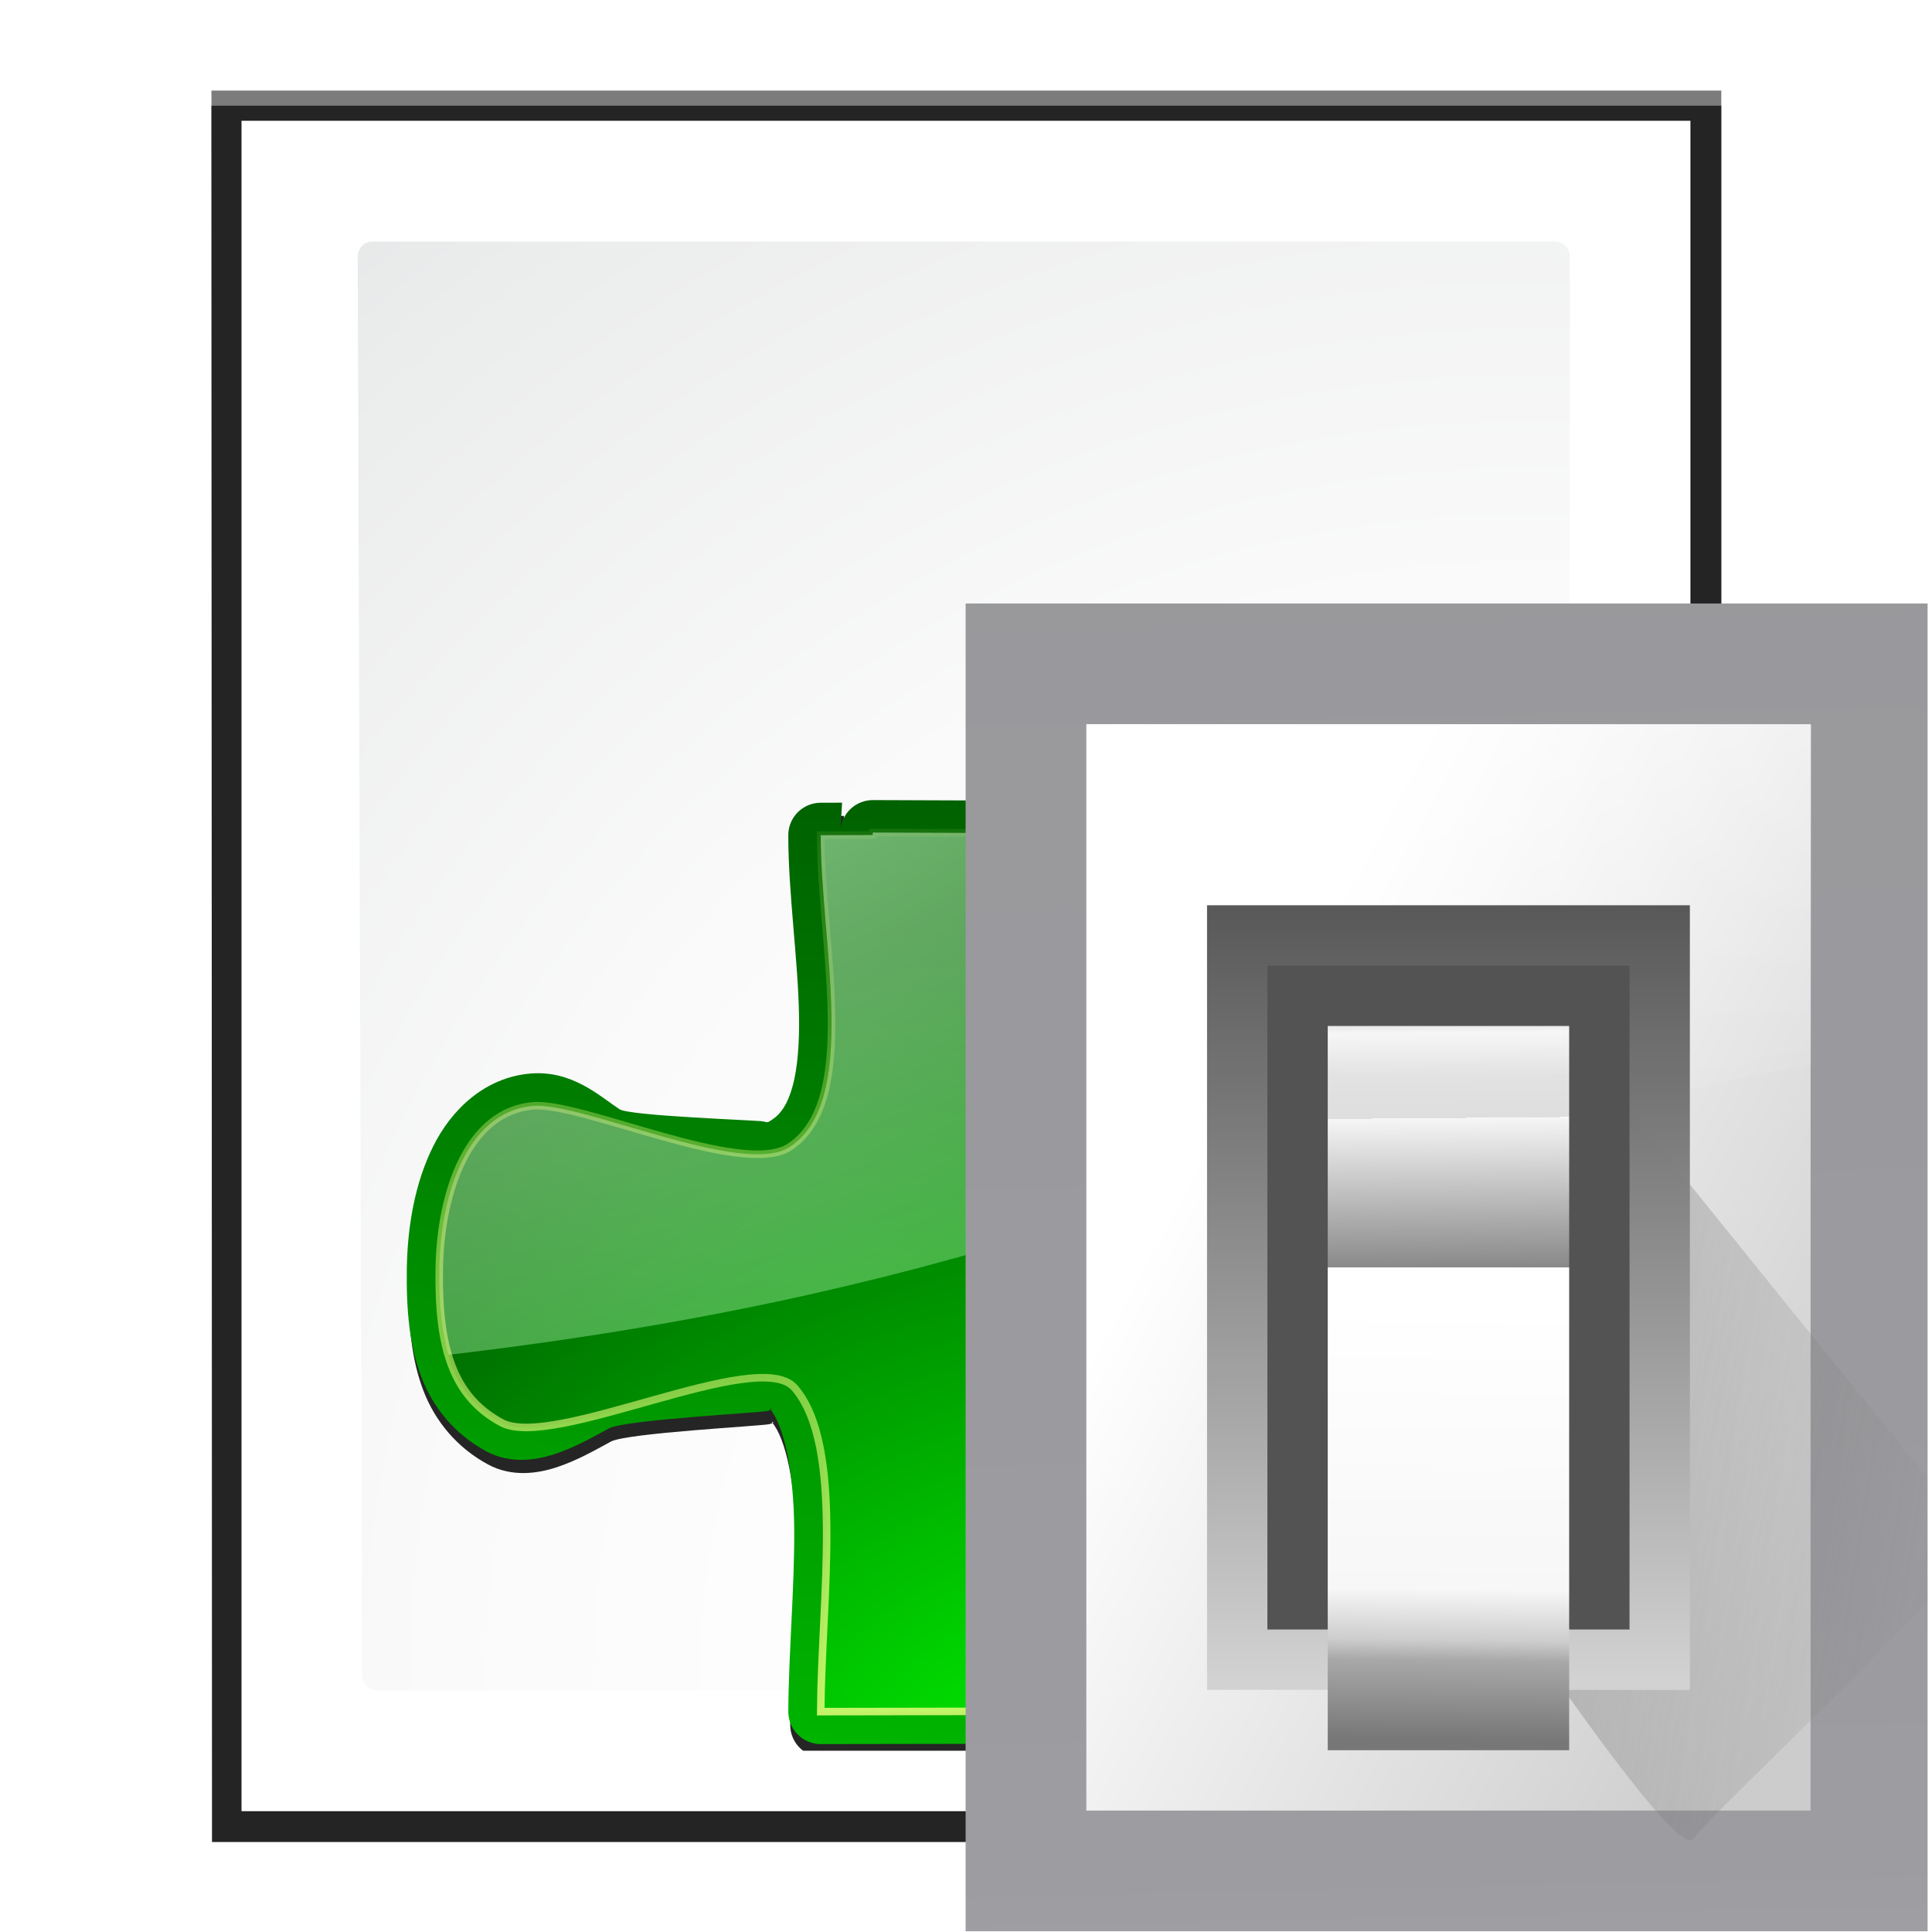 <svg enable-background="new 0 0 128 128" height="16" viewBox="0 0 16 16" width="16" xmlns="http://www.w3.org/2000/svg" xmlns:xlink="http://www.w3.org/1999/xlink"><linearGradient id="a" gradientUnits="userSpaceOnUse" x1="85.22" x2="61.336" y1="93.22" y2="69.336"><stop offset="0"/><stop offset="1" stop-color="#393b38"/></linearGradient><linearGradient id="b" gradientUnits="userSpaceOnUse" x1="96" x2="88" y1="104" y2="96"><stop offset="0" stop-color="#888a85"/><stop offset=".007" stop-color="#8c8e89"/><stop offset=".067" stop-color="#abaca9"/><stop offset=".135" stop-color="#c5c6c4"/><stop offset=".211" stop-color="#dbdbda"/><stop offset=".301" stop-color="#ebebeb"/><stop offset=".412" stop-color="#f7f7f6"/><stop offset=".568" stop-color="#fdfdfd"/><stop offset="1" stop-color="#fff"/></linearGradient><radialGradient id="c" cx="102" cy="112.305" gradientTransform="matrix(.979 0 0 .982 1.362 1.164)" gradientUnits="userSpaceOnUse" r="139.559"><stop offset="0" stop-color="#535557"/><stop offset=".114" stop-color="#898a8c"/><stop offset=".203" stop-color="#ececec"/><stop offset=".236" stop-color="#fafafa"/><stop offset=".272" stop-color="#fff"/><stop offset=".531" stop-color="#fafafa"/><stop offset=".845" stop-color="#ebecec"/><stop offset="1" stop-color="#e1e2e3"/></radialGradient><radialGradient id="d" cx="102" cy="112.305" gradientUnits="userSpaceOnUse" r="139.559"><stop offset="0" stop-color="#00537d"/><stop offset=".015" stop-color="#186389"/><stop offset=".056" stop-color="#558ca8"/><stop offset=".096" stop-color="#89afc3"/><stop offset=".136" stop-color="#b3ccd8"/><stop offset=".174" stop-color="#d4e2e9"/><stop offset=".21" stop-color="#ecf2f5"/><stop offset=".243" stop-color="#fafcfd"/><stop offset=".272" stop-color="#fff"/></radialGradient><filter id="e"><feGaussianBlur stdDeviation="1.039"/></filter><filter id="f"><feGaussianBlur stdDeviation=".501"/></filter><filter id="g"><feGaussianBlur stdDeviation=".49"/></filter><filter id="h"><feGaussianBlur stdDeviation=".906"/></filter><filter id="i" height="1.247" width="1.247" x="-.124" y="-.124"><feGaussianBlur stdDeviation="1.772"/></filter><filter id="j" color-interpolation-filters="sRGB" height="1.081" width="1.048" x="-.024" y="-.041"><feGaussianBlur stdDeviation="1.061"/></filter><linearGradient id="k" gradientUnits="userSpaceOnUse" x1="73.884" x2="83.571" y1="135.424" y2="-20.739"><stop offset="0" stop-color="#0d0"/><stop offset="1" stop-color="#000e00"/></linearGradient><radialGradient id="l" cx="73.72" cy="101.747" gradientTransform="matrix(4.105 -.376 .297 3.241 -264.181 -192.831)" gradientUnits="userSpaceOnUse" r="18.979"><stop offset="0" stop-color="#0f0"/><stop offset="1" stop-color="#004d00"/></radialGradient><radialGradient id="m" cx="57.522" cy="63.843" gradientTransform="matrix(7.261 0 0 7.024 -399.446 -454.495)" gradientUnits="userSpaceOnUse" r="18.979"><stop offset="0" stop-color="#bfffbf"/><stop offset="1" stop-color="#bfffbf" stop-opacity="0"/></radialGradient><linearGradient id="n" gradientUnits="userSpaceOnUse" x1="63.149" x2="69.311" y1="117.015" y2="36.404"><stop offset="0" stop-color="#f0ff80"/><stop offset="1" stop-color="#f0ff80" stop-opacity="0"/></linearGradient><clipPath id="o"><path d="m14.35-.518c-.584 0-1.06.478-1.06 1.064l.325 101.873c0 .587.476 1.064 1.06 1.064h56.239c.279 0 .552-.113.75-.312l28.307-28.417c.198-.199.311-.472.311-.752v-73.456c0-.586-.475-1.064-1.06-1.064z"/></clipPath><linearGradient id="p" gradientUnits="userSpaceOnUse" x1="102.308" x2="106.01" y1="39.142" y2="209.453"><stop offset="0" stop-color="#99999c"/><stop offset=".5" stop-color="#9c9ca1"/><stop offset="1" stop-color="#cdcdd1"/></linearGradient><linearGradient id="q" gradientUnits="userSpaceOnUse" x1="78.611" x2="120.344" y1="88.852" y2="111.547"><stop offset="0" stop-color="#fff"/><stop offset="1" stop-color="#ccc"/></linearGradient><linearGradient id="r" gradientUnits="userSpaceOnUse" x1="88.381" x2="130.486" y1="1008.997" y2="1015.695"><stop offset="0" stop-color="#7b7b7b"/><stop offset="1" stop-color="#797979" stop-opacity="0"/></linearGradient><clipPath id="s"><path d="m41.356 933.744h83.944v117.522h-83.944z"/></clipPath><filter id="t" color-interpolation-filters="sRGB" height="1.074" width="1.138" x="-.069" y="-.037"><feGaussianBlur stdDeviation="1.056"/></filter><linearGradient id="u" gradientUnits="userSpaceOnUse" x1="98.408" x2="115.255" y1="30.759" y2="77.141"><stop offset="0" stop-color="#fff" stop-opacity=".683"/><stop offset="1" stop-color="#fff" stop-opacity="0"/></linearGradient><linearGradient id="v" gradientTransform="matrix(.583 0 0 .667 62.177 -566.69)" gradientUnits="userSpaceOnUse" x1="63.012" x2="63.012" y1="945.898" y2="1033.157"><stop offset="0" stop-color="#545454" stop-opacity=".988"/><stop offset="1" stop-color="#ebebeb"/></linearGradient><linearGradient id="w" gradientTransform="matrix(.48 0 0 .662 128.735 -578.516)" gradientUnits="userSpaceOnUse" x1="-60.536" x2="-60.357" y1="979.505" y2="1009.505"><stop offset="0" stop-color="#979797"/><stop offset=".148" stop-color="#f6f6f6"/><stop offset=".284" stop-color="#e2e2e2"/><stop offset=".412" stop-color="#dedede"/><stop offset=".412" stop-color="#f6f6f6"/><stop offset="1" stop-color="#6b6b6b"/></linearGradient><linearGradient id="x" gradientTransform="matrix(.48 0 0 .583 128.767 499.766)" gradientUnits="userSpaceOnUse" x1="-61.079" x2="-60.641" y1="-1056.658" y2="-1010.913"><stop offset="0" stop-color="#777"/><stop offset=".182" stop-color="#a8a8a8"/><stop offset=".229" stop-color="#cdcdcd"/><stop offset=".346" stop-color="#f7f7f7"/><stop offset="1" stop-color="#fff"/></linearGradient><g transform="matrix(.125 0 0 .125 0 0)"><path d="m23 9 .041 112h61.131c.53 0 1.039-.211 1.414-.586l32.828-32.828c.375-.375.586-.884.586-1.414v-77.172z" filter="url(#e)" opacity=".715" transform="matrix(1.042 0 0 1.036 -9.958 -3.322)"/><path d="m24.92 10.931v108.138l58.676-0c.53 0 1.039-.211 1.414-.586l31.484-31.766c.375-.375.586-.884.586-1.414v-74.372z" filter="url(#f)" opacity=".896" transform="matrix(1.042 0 0 1.036 -9.958 -3.322)"/><path d="m23 9.966.041 111.034h61.131c.53 0 1.039-.211 1.414-.586 13.297-8.211 24.141-19.268 32.828-32.828.375-.375.586-.884.586-1.414v-76.206z" filter="url(#e)" opacity=".836" transform="matrix(1.042 0 0 1.036 -9.958 -3.322)"/><path d="m16 8v112h61.172c.53 0 1.039-.211 1.414-.586l32.828-32.828c.375-.375.586-.884.586-1.414v-77.172z" fill="url(#d)"/><path d="m24.679 16c-.539 0-.979.441-.979.982l.3 94.036c0 .542.439.982.979.982h51.913c.257 0 .51-.104.692-.288l26.13-26.231c.183-.184.287-.436.287-.694v-67.805c0-.541-.438-.982-.979-.982z" fill="url(#c)"/><g clip-path="url(#o)" transform="translate(7.064 12.518)"><g fill-rule="evenodd"><path d="m50.893 41.365c-1.127-.003-2.065.866-2.148 1.99l.105-1.818-1.42.004c-1.184.004-2.142.964-2.143 2.148 0 3.859.649 8.254.711 11.928.031 1.837-.092 3.477-.416 4.672-.324 1.195-.772 1.86-1.389 2.264-.311.203-.269.172-.562.1-.293-.073-8.852-.359-9.525-.805-1.346-.892-3.162-2.607-5.932-2.363-2.981.262-5.185 2.361-6.402 4.793-1.217 2.432-1.716 5.31-1.758 8.143-.04 2.731.172 5.088.963 7.168.791 2.08 2.27 3.83 4.301 4.922 1.566.841 3.259.609 4.584.166 1.325-.443 2.49-1.112 3.541-1.684 1.051-.572 10.002-1.032 10.504-1.158s.126-.176.17-.125c.933 1.078 1.581 4.193 1.604 8 .023 3.807-.371 8.196-.393 12.037-.006 1.192.959 2.161 2.15 2.16l26.166-.045 24.164.045c1.192.001 2.156-.968 2.15-2.16-.021-3.841-.416-8.23-.393-12.037.023-3.807.672-6.922 1.605-8 .044-.051-.334-.001.168.125.502.126 9.454.587 10.504 1.158 1.05.572 4.216 1.24 5.541 1.684 1.325.443 3.018.675 4.584-.166 2.031-1.091 3.509-2.842 4.301-4.922.791-2.08 1.003-4.437.963-7.168-.042-2.833-.541-5.71-1.758-8.143-1.217-2.432-3.422-4.531-6.402-4.793-2.769-.244-6.586 1.471-7.932 2.363-.673.446-9.232.732-9.525.805-.293.073-.252.103-.562-.1-.617-.403-1.064-1.069-1.389-2.264-.324-1.195-.447-2.835-.416-4.672.062-3.674.711-8.068.711-11.928-0-1.184-.959-2.145-2.143-2.148l-1.441-.004.129 1.826c-.08-1.128-1.02-2.001-2.15-1.998l-20.709.084z" fill="#252525" filter="url(#j)"/><path d="m50.768 40.49c-1.127-.003-2.065.866-2.148 1.99l.105-1.818-1.42.004c-1.184.004-2.142.964-2.143 2.148 0 3.859.649 8.254.711 11.928.031 1.837-.092 3.477-.416 4.672-.324 1.195-.772 1.86-1.389 2.264-.311.203-.269.172-.562.1-.293-.073-8.852-.359-9.525-.805-1.346-.892-3.162-2.607-5.932-2.363-2.981.262-5.185 2.361-6.402 4.793-1.217 2.432-1.716 5.31-1.758 8.143-.04 2.731.172 5.088.963 7.168.791 2.08 2.27 3.83 4.301 4.922 1.566.841 3.259.609 4.584.166 1.325-.443 2.49-1.112 3.541-1.684 1.051-.572 10.002-1.032 10.504-1.158s.126-.176.17-.125c.933 1.078 1.581 4.193 1.604 8 .023 3.807-.371 8.196-.393 12.037-.006 1.192.959 2.161 2.15 2.16l26.166-.045 24.164.045c1.192.001 2.156-.968 2.15-2.16-.021-3.841-.416-8.23-.393-12.037.023-3.807.672-6.922 1.605-8 .044-.051-.334-.001.168.125.502.126 9.454.587 10.504 1.158 1.05.572 4.216 1.24 5.541 1.684 1.325.443 3.018.675 4.584-.166 2.031-1.091 3.509-2.842 4.301-4.922.791-2.08 1.003-4.437.963-7.168-.042-2.833-.541-5.71-1.758-8.143-1.217-2.432-3.422-4.531-6.402-4.793-2.769-.244-6.586 1.471-7.932 2.363-.673.446-9.232.732-9.525.805-.293.073-.252.103-.562-.1-.617-.403-1.064-1.069-1.389-2.264-.324-1.195-.447-2.835-.416-4.672.062-3.674.711-8.068.711-11.928-0-1.184-.959-2.145-2.143-2.148l-1.441-.004.129 1.826c-.08-1.128-1.02-2.001-2.15-1.998l-20.709.084z" fill="url(#k)"/><path d="m124.918 71.575c-.076-5.172-1.938-10.451-6.199-10.826-3.228-.284-15.919 4.745-19.008 2.727-4.654-3.042-2.066-13.458-2.066-20.662l-3.439-.01-.012-.166-20.715.084-22.717-.084-.01.166-3.441.01c0 7.204 2.588 17.621-2.066 20.662-3.089 2.019-13.78-3.011-17.008-2.727-4.261.375-6.123 5.654-6.199 10.826-.077 5.18.894 8.426 4.133 10.166 3.414 1.835 16.999-5.095 19.406-2.314 3.32 3.834 1.776 14.061 1.734 21.455l26.168-.045 24.166.045c-.041-7.394-1.583-17.621 1.736-21.455 2.408-2.781 17.99 4.149 21.404 2.314 3.239-1.74 4.209-4.986 4.133-10.166z" fill="url(#l)"/><path d="m50.762 42.639-.01.166-3.441.01c0 7.204 2.588 17.621-2.066 20.662-3.089 2.019-13.78-3.011-17.008-2.727-4.261.375-6.123 5.654-6.199 10.826-.033 2.248.148 4.111.609 5.666 31.781-3.729 50.578-11.332 74.289-21.76-.021-4.067.709-8.821.709-12.668l-3.439-.01-.012-.166-20.715.084z" fill="url(#m)"/></g><path d="m124.918 71.575c-.076-5.172-1.938-10.451-6.199-10.826-3.228-.284-15.919 4.745-19.008 2.727-4.654-3.042-2.066-13.458-2.066-20.662l-3.439-.01-.012-.166-20.715.084-22.717-.084-.01.166-3.441.01c0 7.204 2.588 17.621-2.066 20.662-3.089 2.019-13.78-3.011-17.008-2.727-4.261.375-6.123 5.654-6.199 10.826-.077 5.18.894 8.426 4.133 10.166 3.414 1.835 16.999-5.095 19.406-2.314 3.32 3.834 1.776 14.061 1.734 21.455l26.168-.045 24.166.045c-.041-7.394-1.583-17.621 1.736-21.455 2.408-2.781 17.99 4.149 21.404 2.314 3.239-1.74 4.209-4.986 4.133-10.166z" fill="none" stroke="url(#n)" stroke-width=".5"/></g><g transform="translate(0)"><path d="m111.414 86.586c.25-.25-26.379-1.586-31.414-1.586-1.654 0-3 1.346-3 3 0 5.035 1.336 31.664 1.586 31.414z" filter="url(#i)" opacity=".907"/><path d="m111.414 86.586c.375-.375-21.97-.586-31.414-.586-1.103 0-2 .897-2 2 0 9.444.211 31.789.586 31.414z" filter="url(#h)" opacity=".2"/><path d="m111.414 86.586c.239-.239-21.607.414-31.414.414-.553 0-1 .447-1 1 0 9.807-.653 31.653-.414 31.414z" fill="url(#a)" filter="url(#g)" opacity=".1"/><path d="m78.586 119.414s11.914-9.914 17.414-15.414 15.414-17.414 15.414-17.414-21.164 1.414-31.414 1.414c0 10.25-1.414 31.414-1.414 31.414z" fill="url(#b)"/></g><g transform="matrix(1.08 0 0 1.08 -10.53 -10.288)"><path d="m68.986 46.547h59.012v81.453h-59.012z" fill="url(#p)"/><path d="m76.391 53.951h44.429v66.644h-44.429z" fill="url(#q)"/><path clip-path="url(#s)" d="m92.815 1029.632c1.071 1.429 10.714 15.357 11.786 13.572 1.071-1.786 26.429-25.357 25-26.786-1.429-1.429-33.929-41.786-33.929-41.786z" fill="url(#r)" fill-rule="evenodd" filter="url(#t)" opacity=".68" transform="matrix(.693 0 0 .693 41.154 -600.625)"/><path d="m72 48v48c14.791-17.221 34.041-23.232 48-25.438v-22.562z" fill="url(#u)" fill-rule="evenodd" transform="matrix(.926 0 0 .926 9.747 9.522)"/><path d="m83.796 65.059h29.619v48.132h-29.619z" fill="url(#v)"/><path d="m87.498 68.761h22.215v40.727h-22.215z" fill="#535353"/><path d="m91.2 72.464h14.81v14.81h-14.81z" fill="url(#w)"/><path d="m91.2-116.893h14.81v29.619h-14.81z" fill="url(#x)" transform="scale(1 -1)"/></g></g></svg>